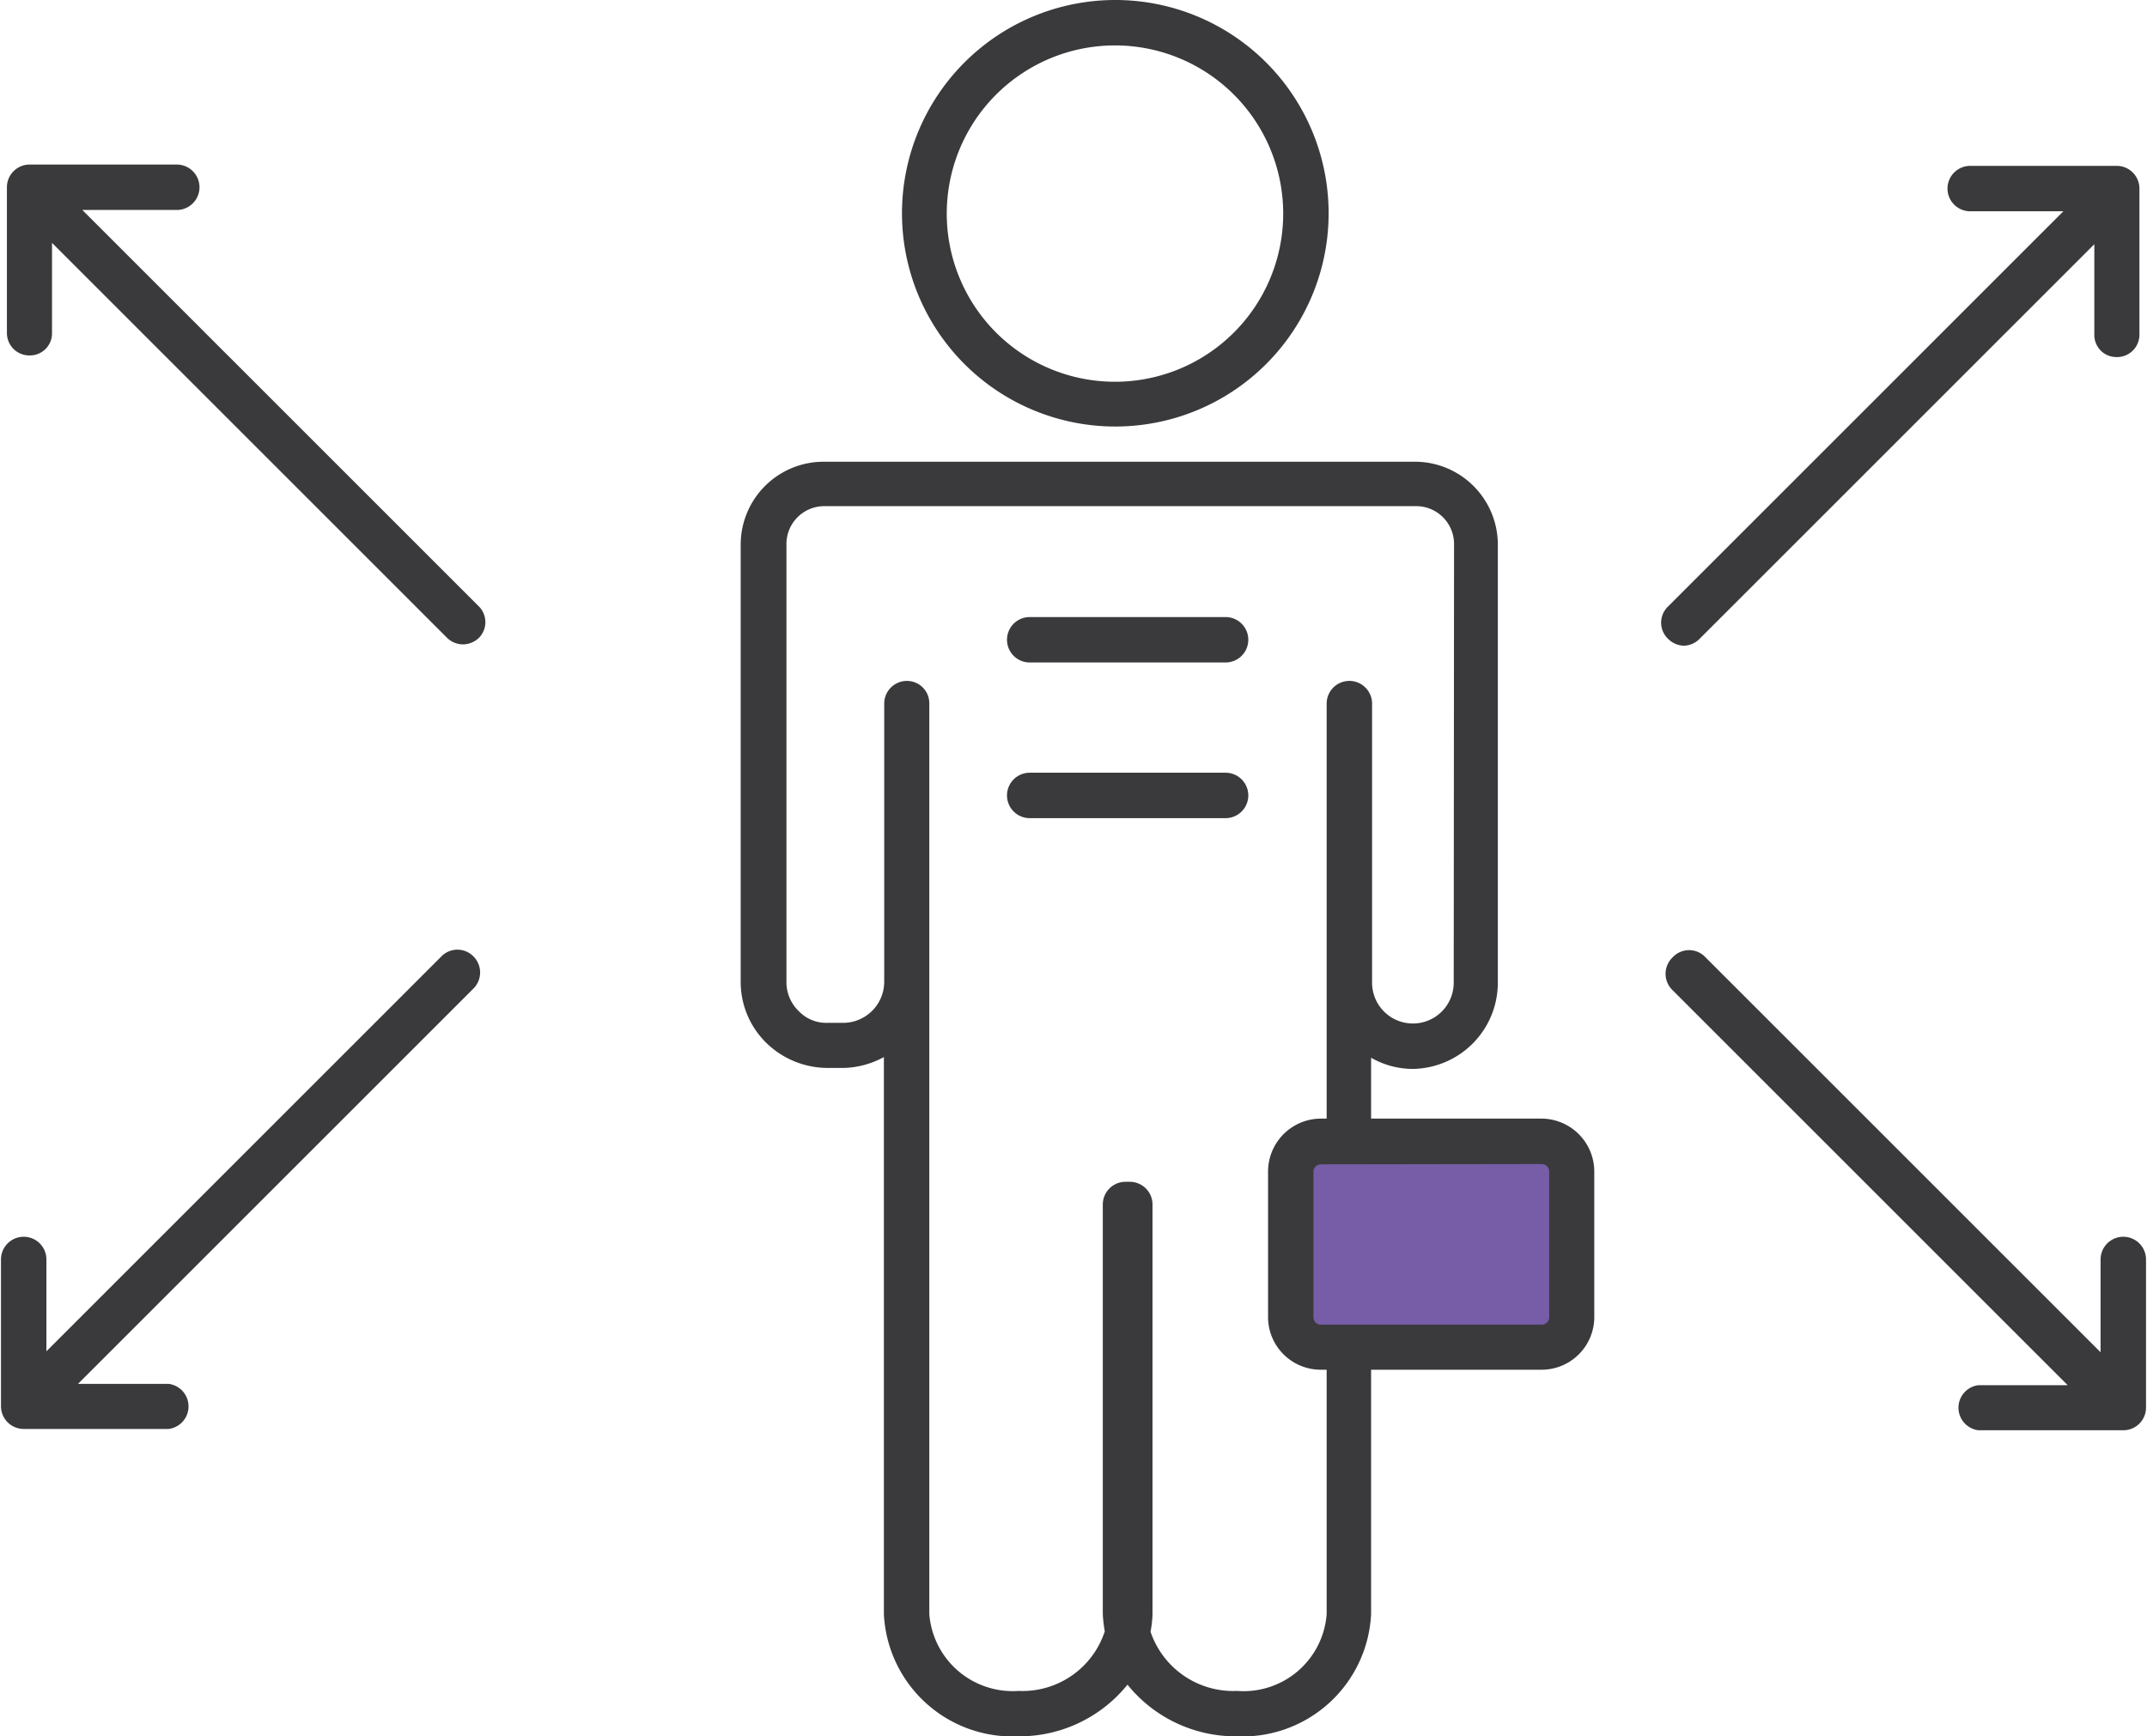 <svg xmlns="http://www.w3.org/2000/svg" xmlns:xlink="http://www.w3.org/1999/xlink" viewBox="0 0 65.22 52.76"><defs><style>.cls-1{fill:none;}.cls-2{clip-path:url(#clip-path);}.cls-3{fill:#3a3a3c;}.cls-4{fill:#775ca7;}</style><clipPath id="clip-path" transform="translate(-3.5 -9.62)"><rect class="cls-1" width="72" height="72"></rect></clipPath></defs><title>Opportunities</title><g id="Layer_2" data-name="Layer 2"><g id="Layer_1-2" data-name="Layer 1"><g class="cls-2"><path class="cls-3" d="M37.37,22.58a6.48,6.48,0,1,1,6.49-6.48A6.48,6.48,0,0,1,37.37,22.58Zm0-11.58a5.11,5.11,0,1,0,5.11,5.1A5.11,5.11,0,0,0,37.37,11Z" transform="translate(-3.5 -9.62)"></path><path class="cls-3" d="M46.52,23.65h-18A2.52,2.52,0,0,0,26,26.17V39.45a2.59,2.59,0,0,0,.79,1.87,2.67,2.67,0,0,0,1.88.75h.48a2.69,2.69,0,0,0,1.2-.33V58.67a3.91,3.91,0,0,0,4.08,3.71,4.22,4.22,0,0,0,3.32-1.57,4.22,4.22,0,0,0,3.32,1.57,3.91,3.91,0,0,0,4.08-3.71V41.76a2.55,2.55,0,0,0,1.26.34A2.62,2.62,0,0,0,49,39.48V26.17A2.52,2.52,0,0,0,46.52,23.65Zm1.14,15.83a1.24,1.24,0,1,1-2.48,0V38.05s0,0,0-.08V31a.69.69,0,1,0-1.38,0V58.67A2.53,2.53,0,0,1,41.08,61a2.65,2.65,0,0,1-2.63-1.8,3.19,3.19,0,0,0,.06-.53V46.22a.69.69,0,0,0-.69-.69h-.13a.69.69,0,0,0-.69.69V58.67a4.35,4.35,0,0,0,.06.52A2.63,2.63,0,0,1,34.44,61a2.54,2.54,0,0,1-2.71-2.33V31a.68.68,0,0,0-.68-.69.69.69,0,0,0-.69.69v8.46a1.25,1.25,0,0,1-1.22,1.24h-.49a1.16,1.16,0,0,1-.89-.36,1.22,1.22,0,0,1-.37-.88V26.17A1.15,1.15,0,0,1,28.53,25h18a1.15,1.15,0,0,1,1.14,1.15Z" transform="translate(-3.5 -9.62)"></path><rect class="cls-4" x="39.21" y="34.68" width="8.54" height="6.25" rx="1"></rect><path class="cls-3" d="M50.33,51.24H43.62a1.6,1.6,0,0,1-1.6-1.6V45.22a1.61,1.61,0,0,1,1.6-1.61h6.71a1.61,1.61,0,0,1,1.6,1.61v4.42A1.6,1.6,0,0,1,50.33,51.24ZM43.62,45a.22.22,0,0,0-.22.23v4.42a.22.22,0,0,0,.22.22h6.71a.22.22,0,0,0,.23-.22V45.22a.23.23,0,0,0-.23-.23Z" transform="translate(-3.5 -9.62)"></path><line class="cls-3" x1="31.28" y1="19.44" x2="37.23" y2="19.44"></line><path class="cls-3" d="M40.73,29.75H34.78a.69.69,0,0,1,0-1.38h5.95a.69.69,0,0,1,0,1.38Z" transform="translate(-3.5 -9.62)"></path><line class="cls-4" x1="31.28" y1="24.17" x2="37.23" y2="24.17"></line><path class="cls-3" d="M40.73,34.48H34.78a.69.69,0,0,1,0-1.38h5.95a.69.69,0,0,1,0,1.38Z" transform="translate(-3.5 -9.62)"></path><path class="cls-3" d="M18.07,28.07,6,16H8.87a.69.69,0,0,0,0-1.38H4.4a.69.69,0,0,0-.69.69v4.43a.68.68,0,0,0,.69.68.67.67,0,0,0,.68-.68V17l12,12a.69.69,0,0,0,.48.2.71.71,0,0,0,.49-.2A.68.68,0,0,0,18.07,28.07Z" transform="translate(-3.5 -9.62)"></path><path class="cls-3" d="M16.91,38.68l-12,12V47.89a.69.69,0,0,0-1.38,0v4.47a.69.69,0,0,0,.69.68H8.62a.69.69,0,0,0,0-1.37H5.87l12-12a.69.69,0,0,0,0-1A.68.68,0,0,0,16.91,38.68Z" transform="translate(-3.5 -9.62)"></path><path class="cls-3" d="M54.64,29.24a.69.69,0,0,0,.48-.2l12-12v2.75a.67.67,0,0,0,.68.68.68.68,0,0,0,.69-.68V15.35a.69.69,0,0,0-.69-.69H63.35a.69.69,0,0,0,0,1.38h2.83l-12,12a.68.68,0,0,0,0,1A.71.71,0,0,0,54.64,29.24Z" transform="translate(-3.5 -9.62)"></path><path class="cls-3" d="M68,47.2a.69.69,0,0,0-.69.69v2.82l-12-12a.68.68,0,0,0-1,0,.69.69,0,0,0,0,1l12,12H63.6a.69.69,0,0,0,0,1.37H68a.69.69,0,0,0,.69-.68V47.89A.69.69,0,0,0,68,47.2Z" transform="translate(-3.5 -9.62)"></path></g></g></g></svg>